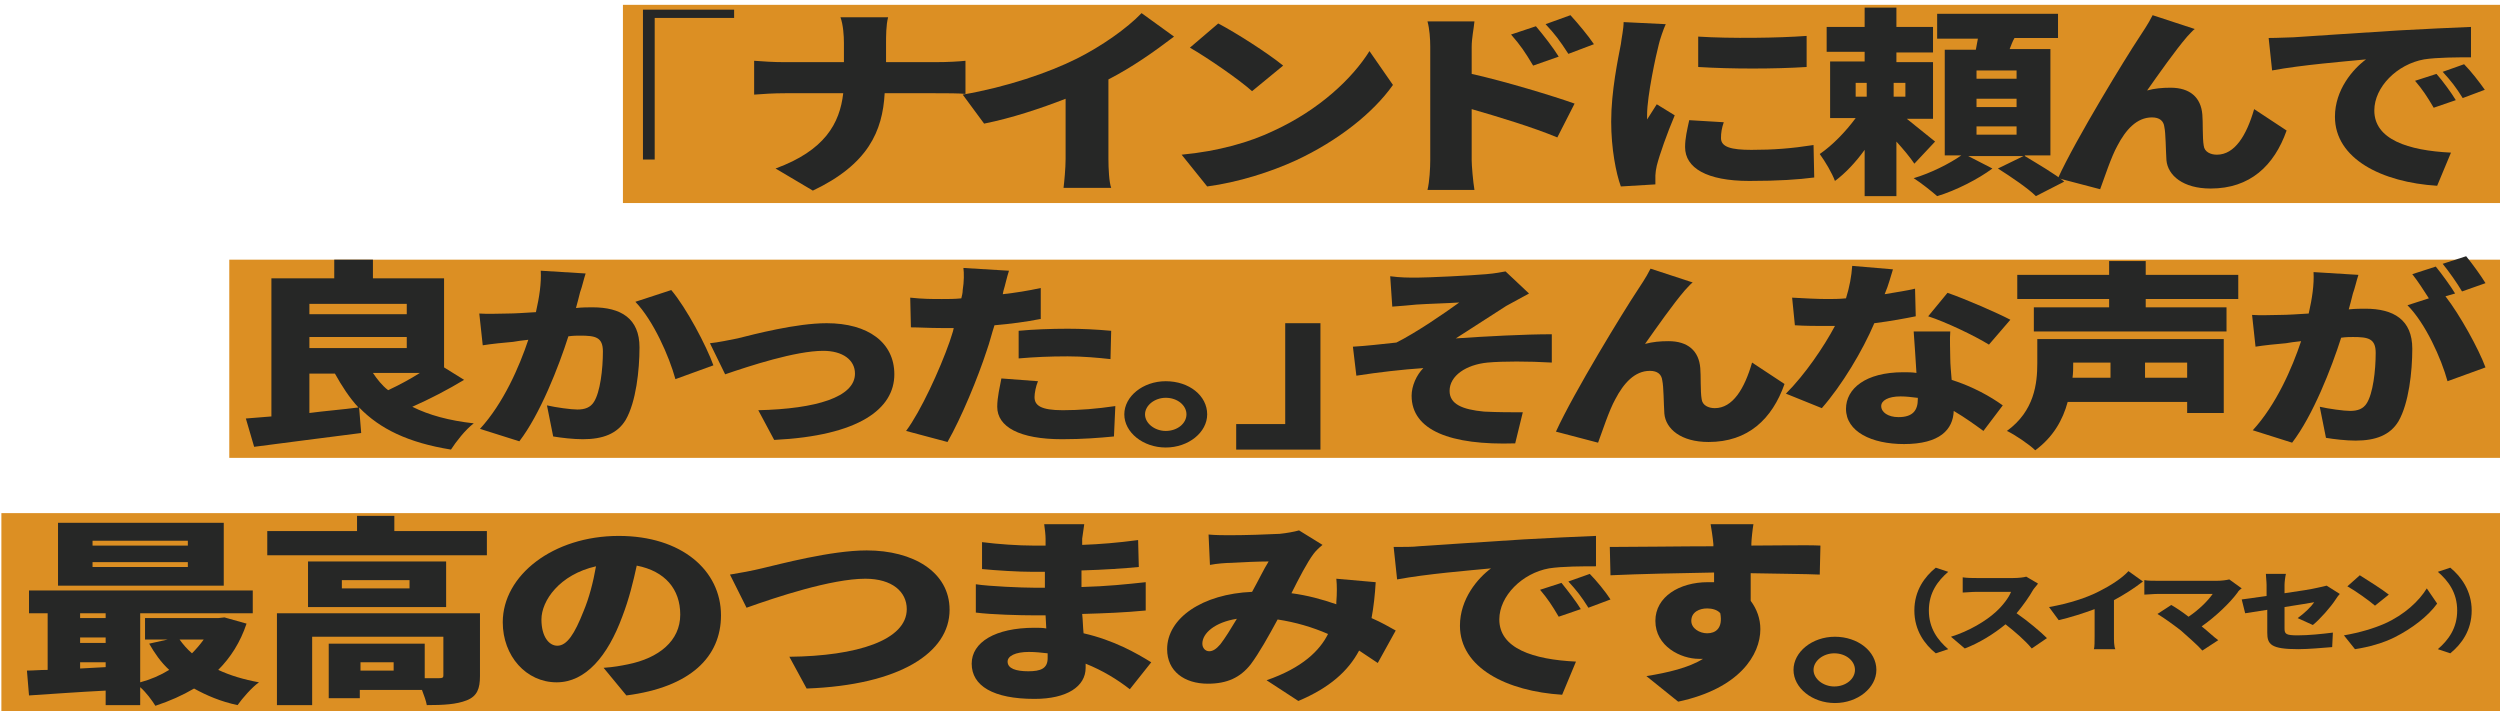 <?xml version="1.0" encoding="utf-8"?>
<!-- Generator: Adobe Illustrator 27.7.0, SVG Export Plug-In . SVG Version: 6.00 Build 0)  -->
<svg version="1.1" id="レイヤー_1" xmlns="http://www.w3.org/2000/svg" xmlns:xlink="http://www.w3.org/1999/xlink" x="0px"
	 y="0px" viewBox="0 0 362 103" style="enable-background:new 0 0 362 103;" xml:space="preserve">
<style type="text/css">
	.st0{fill:#DC8F23;}
	.st1{fill:#262726;}
</style>
<g>
	<g>
		<g>
			<g>
				<rect x="90.2" y="0.7" class="st0" width="271.8" height="28.7"/>
			</g>
			<g>
				<rect x="33.2" y="37.6" class="st0" width="328.8" height="28.7"/>
			</g>
			<g>
				<rect x="0.2" y="74.3" class="st0" width="361.8" height="28.7"/>
			</g>
		</g>
	</g>
	<g>
		<g>
			<path class="st1" d="M94.8,23.1h-1.7V1.4h13.2v1.2H94.8V23.1z"/>
			<path class="st1" d="M135.4,9c1.9,0,3.5-0.1,4.4-0.2v4.8c-0.9-0.1-2.8-0.1-4.4-0.1h-7.3c-0.3,5.5-2.4,10.3-10.4,14.1l-5.4-3.2
				c7.1-2.6,9.3-6.5,9.8-10.9h-8.4c-1.7,0-3.2,0.1-4.5,0.2V8.8c1.3,0.1,2.8,0.2,4.4,0.2h8.6V6.2c0-1-0.1-2.6-0.5-3.7h6.9
				c-0.3,1.1-0.3,2.8-0.3,3.7V9H135.4z"/>
			<path class="st1" d="M160.5,23c0,1.4,0.1,3.4,0.4,4.2h-6.9c0.1-0.8,0.3-2.8,0.3-4.2v-8.7c-3.6,1.4-7.8,2.8-11.8,3.6l-3.1-4.2
				c6.4-1.1,12.5-3.2,16.5-5.2c3.6-1.8,7.3-4.4,9.4-6.6l4.7,3.4c-2.9,2.2-6,4.4-9.5,6.2V23z"/>
			<path class="st1" d="M184.5,18.9c6.5-3,11.3-7.5,13.8-11.5l3.4,4.9c-2.9,4.1-8,8.1-14,10.9c-3.7,1.7-8.4,3.2-12.9,3.8l-3.7-4.6
				C176.4,21.9,181,20.6,184.5,18.9z M185.8,9.5l-4.5,3.7c-1.9-1.7-6.4-4.8-9-6.3l4.1-3.5C178.9,4.7,183.6,7.7,185.8,9.5z"/>
			<path class="st1" d="M213.1,10.7c4.9,1.1,11.8,3.2,14.9,4.3l-2.5,4.9c-3.6-1.5-8.6-3-12.4-4.1v7.4c0,0.8,0.2,3.1,0.4,4.3h-6.8
				c0.3-1.2,0.4-3.2,0.4-4.3V6.8c0-1.2-0.1-2.6-0.4-3.7h6.8c-0.1,1.1-0.4,2.4-0.4,3.7V10.7z M222,9.5c-1.2-2-1.8-2.9-3.2-4.5
				l3.6-1.2c1.1,1.3,2.5,3.1,3.3,4.4L222,9.5z M227.1,7.8c-1.3-2-1.9-2.8-3.3-4.3l3.6-1.3c1.1,1.2,2.6,3,3.4,4.2L227.1,7.8z"/>
			<path class="st1" d="M241.2,3.5c-0.3,0.6-0.9,2.4-1,2.9c-0.4,1.5-1.7,7.5-1.7,10.2c0,0.1,0,0.5,0,0.7c0.5-0.8,0.9-1.4,1.4-2.2
				l2.6,1.6c-1.1,2.6-2.2,5.7-2.6,7.3c-0.1,0.4-0.2,1.1-0.2,1.4c0,0.3,0,0.8,0,1.3l-5,0.3c-0.7-1.9-1.4-5.5-1.4-9.4
				c0-4.4,1-9.1,1.4-11.2c0.1-0.9,0.4-2.2,0.4-3.2L241.2,3.5z M249.6,17.7c-0.3,0.9-0.4,1.5-0.4,2.3c0,1.3,1.5,1.7,4.4,1.7
				c3.2,0,5.8-0.2,9-0.7l0.1,4.7c-2.3,0.3-5.2,0.5-9.4,0.5c-6.2,0-9.3-1.9-9.3-4.9c0-1.3,0.3-2.5,0.6-3.9L249.6,17.7z M261.6,5.2
				v4.5c-4.7,0.3-10.9,0.3-15.7,0l0-4.4C250.6,5.6,257.6,5.5,261.6,5.2z"/>
			<path class="st1" d="M277.2,23.7c-0.6-0.9-1.6-2.1-2.6-3.2v7.9H270v-6.7c-1.3,1.8-2.8,3.4-4.3,4.5c-0.4-1.1-1.4-2.8-2.2-3.9
				c1.9-1.3,3.8-3.3,5.2-5.2H265V8.9h5V7.5h-5.5V3.9h5.5V1.1h4.6v2.8h5.3v3.7h-5.3v1.4h5.3v8.2h-3.8c1.5,1.2,3.5,2.8,4.1,3.3
				L277.2,23.7z M268.7,14h1.6v-2h-1.6V14z M275.9,12h-1.7v2h1.7V12z M293.2,22.6c1.8,1.1,4.4,2.6,5.7,3.7l-4.1,2.1
				c-1.1-1.1-3.6-2.8-5.5-4l3.7-1.8H285l3.5,1.8c-2,1.5-5.3,3.2-8,4c-0.8-0.7-2.3-1.9-3.4-2.6c2.4-0.7,5.2-2.1,6.9-3.3h-2.4V7.2h4.5
				c0.1-0.5,0.2-1.1,0.3-1.6h-5.9V2H298v3.5h-6.3c-0.3,0.5-0.5,1.1-0.7,1.6h5.9v15.4H293.2z M292,10.2h-5.8v1.2h5.8V10.2z M292,14.3
				h-5.8v1.2h5.8V14.3z M292,18.3h-5.8v1.2h5.8V18.3z"/>
			<path class="st1" d="M316.7,5.3c-1.8,2.1-4.1,5.4-5.8,7.8c1.1-0.3,2.2-0.4,3.4-0.4c2.8,0,4.4,1.4,4.6,3.9c0.1,1,0,3.4,0.2,4.5
				c0.1,0.9,1,1.3,1.9,1.3c2.6,0,4.3-2.8,5.4-6.6l4.7,3.1c-1.8,5.1-5.3,8.4-11,8.4c-4,0-6.2-1.9-6.4-4.1c-0.1-1.5-0.1-3.9-0.3-4.8
				c-0.1-0.9-0.7-1.4-1.8-1.4c-2.2,0-3.8,1.8-5,4.1c-0.9,1.6-1.9,4.7-2.5,6.3l-6.1-1.6c2.6-5.7,9.9-17.6,11.7-20.3
				c0.5-0.8,1.3-1.9,2-3.3l6.1,2C317.5,4.4,317.1,4.9,316.7,5.3z"/>
			<path class="st1" d="M332.1,5.4c3.3-0.2,8.7-0.6,15.3-1c3.6-0.2,7.8-0.4,10.4-0.5l0,4.4c-1.8,0-4.9,0-6.8,0.3
				c-3.9,0.7-7.2,4-7.2,7.4c0,4.2,4.9,5.8,11.1,6.1l-2,4.8c-8-0.5-14.8-3.9-14.8-10c0-3.9,2.6-6.9,4.5-8.3
				c-3.1,0.3-9.3,0.8-13.6,1.6l-0.5-4.7C329.9,5.5,331.4,5.4,332.1,5.4z M355.6,14.5l-3.2,1.1c-1-1.7-1.6-2.6-2.7-3.9l3.1-1
				C353.7,11.7,355,13.5,355.6,14.5z M359.8,13l-3.2,1.2c-1-1.6-1.7-2.5-2.9-3.8l3.1-1.1C357.8,10.3,359.1,12,359.8,13z"/>
			<path class="st1" d="M67.2,55c-2.3,1.4-5,2.8-7.5,3.9c2.4,1.2,5.3,2,8.9,2.4c-1.2,0.9-2.6,2.7-3.3,3.8c-6.2-1-10.3-3-13.3-6.1
				l0.3,3.7c-5.3,0.7-11.1,1.4-15.5,2l-1.2-4.1c1.1-0.1,2.4-0.2,3.7-0.3v-20h9.1v-2.7H54v2.7h10.3v12.9L67.2,55z M44.8,44v1.5h14.1
				V44H44.8z M44.8,50.4h14.1v-1.6H44.8V50.4z M44.8,59.8c2.3-0.3,4.8-0.5,7.1-0.8c-1.3-1.4-2.4-3.1-3.4-4.9h-3.7V59.8z M54,54
				c0.6,0.9,1.3,1.8,2.2,2.5c1.5-0.7,3.2-1.6,4.6-2.5H54z"/>
			<path class="st1" d="M84.8,39.6c-0.3,0.9-0.5,1.9-0.8,2.7c-0.2,0.8-0.4,1.6-0.6,2.3c0.9-0.1,1.8-0.1,2.4-0.1
				c4.1,0,6.8,1.6,6.8,5.8c0,3.3-0.5,7.9-2,10.5c-1.2,2-3.3,2.8-6.2,2.8c-1.4,0-3.1-0.2-4.3-0.4l-0.9-4.5c1.3,0.3,3.5,0.6,4.4,0.6
				c1.1,0,1.9-0.3,2.4-1.1c0.9-1.4,1.3-4.7,1.3-7.3c0-2.1-1.1-2.3-3.3-2.3c-0.4,0-1,0-1.7,0.1c-1.4,4.4-4.1,11.3-7.1,15.2l-5.7-1.8
				c3.4-3.7,5.7-9,7-12.9c-0.9,0.1-1.7,0.2-2.2,0.3c-1.2,0.1-3.2,0.3-4.4,0.5l-0.5-4.6c1.4,0.1,2.7,0,4.1,0c1,0,2.5-0.1,4.1-0.2
				c0.5-2.2,0.8-4.2,0.7-6L84.8,39.6z M97.2,42c2.2,2.6,5.1,8.1,6.1,10.9l-5.5,2c-0.9-3.3-3.2-8.5-5.8-11.2L97.2,42z"/>
			<path class="st1" d="M106.8,49c2.4-0.6,8.5-2.2,12.9-2.2c6,0,9.8,2.8,9.8,7.4c0,5-5.1,8.9-17.4,9.5l-2.3-4.3
				c8.4-0.2,14-1.9,14-5.3c0-2-1.8-3.3-4.6-3.3c-4,0-10.7,2.2-14.2,3.4l-2.2-4.5C103.9,49.6,105.8,49.2,106.8,49z"/>
			<path class="st1" d="M150.6,46.2c-2,0.4-4.3,0.7-6.6,0.9c-0.4,1.2-0.7,2.5-1.1,3.6c-1.3,4-3.7,9.8-5.7,13.3l-6-1.6
				c2.1-2.8,4.9-8.9,6.3-12.9c0.2-0.7,0.5-1.4,0.6-2c-0.6,0-1.2,0-1.8,0c-1.8,0-3.2-0.1-4.4-0.1l-0.1-4.3c1.9,0.2,3.1,0.2,4.6,0.2
				c0.9,0,1.9,0,2.8-0.1c0.1-0.4,0.2-0.8,0.2-1.2c0.2-1.2,0.2-2.5,0.1-3.2l6.6,0.4c-0.3,0.9-0.6,2.3-0.8,2.9l-0.1,0.5
				c1.8-0.2,3.7-0.5,5.5-0.9V46.2z M150.3,55.2c-0.3,0.7-0.5,1.7-0.5,2.3c0,1.2,0.9,1.9,4.1,1.9c2.4,0,4.9-0.2,7.6-0.6l-0.2,4.4
				c-2.1,0.2-4.5,0.4-7.5,0.4c-6.2,0-9.4-1.8-9.4-4.7c0-1.4,0.4-3,0.6-4.1L150.3,55.2z M147.5,47.9c2.1-0.2,4.7-0.3,7.1-0.3
				c2,0,4.1,0.1,6.3,0.3l-0.1,4.1c-1.8-0.2-4-0.4-6.2-0.4c-2.6,0-4.8,0.1-7.1,0.3V47.9z"/>
			<path class="st1" d="M174.8,60c0,2.6-2.7,4.8-6,4.8c-3.3,0-6-2.2-6-4.8s2.7-4.8,6-4.8C172.2,55.2,174.8,57.3,174.8,60z M171.8,60
				c0-1.3-1.3-2.4-3-2.4c-1.6,0-3,1.1-3,2.4c0,1.3,1.4,2.4,3,2.4C170.5,62.4,171.8,61.3,171.8,60z"/>
			<path class="st1" d="M191.2,65.1H179v-3.7h7.1V46.8h5.1V65.1z"/>
			<path class="st1" d="M205.2,40.2c1.5,0,7.8-0.3,10-0.5c1.3-0.1,2.2-0.3,2.8-0.4l3.4,3.2c-0.9,0.5-2.4,1.3-3.3,1.8
				c-2.5,1.6-5.1,3.3-7.3,4.7c4.4-0.3,10-0.6,13.9-0.6l0,4.1c-3.4-0.2-7.1-0.2-9.3,0c-3.1,0.3-5.5,1.9-5.5,4.1c0,1.9,1.8,2.7,5,3
				c1.9,0.1,4.2,0.1,5.6,0.1l-1.1,4.5c-9.4,0.3-15-1.9-15-6.9c0-1.4,0.7-3,1.7-4c-3,0.2-6.5,0.6-9.7,1.1l-0.5-4.2
				c1.9-0.1,4.4-0.4,6.3-0.6c2.8-1.4,6.9-4.2,9.1-5.8c-1.4,0.1-4.8,0.2-6.2,0.3c-0.9,0.1-2.2,0.2-3.5,0.3l-0.3-4.4
				C202.8,40.2,203.9,40.2,205.2,40.2z"/>
			<path class="st1" d="M244,42c-1.8,2.1-4.1,5.4-5.8,7.8c1.1-0.3,2.2-0.4,3.4-0.4c2.8,0,4.4,1.4,4.6,3.9c0.1,1,0,3.4,0.2,4.5
				c0.1,0.9,1,1.3,1.9,1.3c2.6,0,4.3-2.8,5.4-6.6l4.7,3.1c-1.8,5.1-5.3,8.4-11,8.4c-4,0-6.2-1.9-6.4-4.1c-0.1-1.5-0.1-3.9-0.3-4.8
				c-0.1-0.9-0.7-1.4-1.8-1.4c-2.2,0-3.8,1.8-5,4.1c-0.9,1.6-1.9,4.7-2.5,6.3l-6.1-1.6c2.6-5.7,9.9-17.6,11.7-20.3
				c0.5-0.8,1.3-1.9,2-3.3l6.1,2C244.8,41.1,244.4,41.6,244,42z"/>
			<path class="st1" d="M277.4,45.8c-1.5,0.3-3.6,0.7-6,1c-1.7,4-4.7,9-7.6,12.3l-5.2-2.1c2.8-2.8,5.5-6.8,7.1-9.8
				c-0.4,0-0.8,0-1.2,0c-1.5,0-3,0-4.6-0.1l-0.4-4c1.7,0.1,3.8,0.2,5,0.2c0.9,0,1.8,0,2.8-0.1c0.5-1.6,0.8-3.2,0.9-4.7l5.9,0.5
				c-0.3,0.9-0.6,2.2-1.2,3.6c1.7-0.3,3.2-0.5,4.4-0.8L277.4,45.8z M282.4,48c-0.1,1.2,0,2.6,0,4c0,0.7,0.1,1.8,0.2,3
				c3.1,1,5.6,2.4,7.4,3.7l-2.8,3.7c-1.1-0.8-2.6-1.9-4.3-2.9c-0.1,2.7-2,4.8-7.2,4.8c-4.7,0-8.4-1.8-8.4-5.1c0-2.9,2.8-5.3,8.3-5.3
				c0.6,0,1.3,0,1.9,0.1c-0.1-2-0.3-4.4-0.4-6H282.4z M277.6,57.6c-0.8-0.1-1.6-0.2-2.4-0.2c-1.8,0-2.8,0.6-2.8,1.4
				c0,0.9,1,1.6,2.5,1.6c2.1,0,2.8-1,2.8-2.6V57.6z M288,49.9c-2.1-1.3-6.3-3.3-8.8-4.1l2.8-3.4c2.6,0.9,7.2,2.9,9.1,3.9L288,49.9z"
				/>
			<path class="st1" d="M322,59.8h-5.3v-1.6h-17.3c-0.7,2.6-2.1,5.1-4.7,7c-0.8-0.8-3-2.3-4.1-2.8c4-2.9,4.4-6.9,4.4-9.8v-3.5h27
				V59.8z M310.7,43.3v1.2h11.7v3.5h-27.9v-3.5h10.9v-1.2h-13.3v-3.5h13.3v-2h5.3v2h13.4v3.5H310.7z M300.2,52.5v0.1
				c0,0.7,0,1.4-0.1,2.1h5.5v-2.2H300.2z M316.7,52.5h-6.1v2.2h6.1V52.5z"/>
			<path class="st1" d="M341.5,39.8c-0.3,0.9-0.5,1.9-0.8,2.7c-0.2,0.8-0.4,1.6-0.6,2.3c0.9-0.1,1.8-0.1,2.4-0.1
				c4.1,0,6.8,1.6,6.8,5.8c0,3.3-0.5,7.9-2,10.5c-1.2,2-3.3,2.8-6.2,2.8c-1.4,0-3.1-0.2-4.3-0.4l-0.9-4.5c1.3,0.3,3.5,0.6,4.4,0.6
				c1.1,0,1.9-0.3,2.4-1.1c0.9-1.4,1.3-4.7,1.3-7.3c0-2.1-1.1-2.3-3.3-2.3c-0.4,0-1,0-1.7,0.1c-1.4,4.4-4.1,11.3-7.1,15.2l-5.7-1.8
				c3.4-3.7,5.7-9,7-12.9c-0.9,0.1-1.7,0.2-2.2,0.3c-1.2,0.1-3.2,0.3-4.4,0.5l-0.5-4.6c1.4,0.1,2.7,0,4.1,0c1,0,2.5-0.1,4.1-0.2
				c0.5-2.2,0.8-4.2,0.7-6L341.5,39.8z M354.1,42.9c2.1,2.7,4.8,7.6,5.8,10.3l-5.5,2c-0.9-3.3-3.2-8.4-5.8-11l3.1-1
				c-0.7-1.1-1.6-2.5-2.4-3.5l3.4-1.1c0.9,1.1,2.2,2.9,2.8,3.9L354.1,42.9z M356.5,42.2c-0.7-1.2-1.9-2.9-2.8-4l3.4-1.1
				c0.9,1.1,2.2,2.9,2.8,3.9L356.5,42.2z"/>
			<path class="st1" d="M35.7,90.3c-0.9,2.7-2.3,4.9-4.1,6.7c1.7,0.8,3.7,1.4,5.9,1.8c-1,0.7-2.4,2.3-3.1,3.3
				c-2.4-0.5-4.5-1.4-6.3-2.4c-1.7,1-3.5,1.8-5.6,2.5c-0.5-0.8-1.3-1.9-2.2-2.7v2.6h-5V100c-4,0.2-8,0.5-11.1,0.7l-0.3-3.6
				c0.9,0,1.9-0.1,3-0.1v-8.2H4.2v-3.3h32.4v3.3H20.3v10c1.5-0.4,2.9-1,4.2-1.8c-1.2-1.1-2.1-2.4-2.9-3.8l2.7-0.6H21v-3.1h10.6
				l0.9-0.1L35.7,90.3z M32.4,84.8h-24v-9.1h24V84.8z M11.6,88.8v0.7h3.7v-0.7H11.6z M11.6,93.1h3.7v-0.8h-3.7V93.1z M15.3,96.6
				v-0.7h-3.7v0.9L15.3,96.6z M27.2,78.3H13.4V79h13.8V78.3z M27.2,81.4H13.4v0.7h13.8V81.4z M26,92.6c0.5,0.7,1.1,1.4,1.8,2
				c0.6-0.6,1.2-1.3,1.7-2H26z"/>
			<path class="st1" d="M70.5,76.9v3.5H38.7v-3.5h13v-2.2h5.4v2.2H70.5z M69.5,97.9c0,1.8-0.4,2.9-1.9,3.5c-1.5,0.6-3.4,0.7-5.8,0.7
				c-0.1-0.6-0.4-1.4-0.7-2.2h-9v1.2h-4.5v-7.9h13.9v5c0.9,0,1.8,0,2.1,0c0.5,0,0.6-0.1,0.6-0.4v-5.6H45.2v9.9h-5.1V88.8h29.4V97.9z
				 M64.6,87.9h-20v-6.6h20V87.9z M59.3,84h-9.8v1.2h9.8V84z M57,95.9h-4.8v1.2H57V95.9z"/>
			<path class="st1" d="M87.4,96.7c1.5-0.1,2.5-0.3,3.5-0.5c4.5-0.9,7.6-3.4,7.6-7.2c0-3.7-2.2-6.3-6.3-7.1
				c-0.5,2.3-1.1,4.8-2.1,7.4c-2.1,5.7-5.3,9.5-9.5,9.5c-4.4,0-7.8-3.8-7.8-8.7c0-6.8,7.3-12.5,16.8-12.5c9.1,0,14.8,5,14.8,11.5
				c0,6-4.4,10.4-13.7,11.6L87.4,96.7z M86.3,82c-5.3,1.2-7.9,5-7.9,7.7c0,2.5,1.1,3.8,2.3,3.8c1.4,0,2.5-1.7,3.8-5
				C85.3,86.6,85.9,84.3,86.3,82z"/>
			<path class="st1" d="M110.3,82.3c2.6-0.6,10-2.6,15.2-2.6c6.7,0,12,3.1,12,8.6c0,6.2-7.2,10.9-20.7,11.4l-2.5-4.6
				c9.8-0.1,17-2.4,17-6.9c0-2.5-2.1-4.4-6-4.4c-4.9,0-13,2.7-17.2,4.2l-2.4-4.8C107,83,109.1,82.6,110.3,82.3z"/>
			<path class="st1" d="M163.6,99.8c-1.8-1.4-3.9-2.7-6.4-3.7v0.6c0,2.7-2.7,4.5-7.4,4.5c-6,0-9.1-1.9-9.1-5.1
				c0-3.1,3.4-5.2,9.1-5.2c0.6,0,1.2,0,1.7,0.1l-0.1-1.9h-1.7c-1.9,0-6.1-0.1-8.4-0.4l0-4.1c1.9,0.3,6.7,0.5,8.4,0.5h1.6l0-2.3h-1.7
				c-2.2,0-5.3-0.2-7.4-0.4l0-3.9c2.3,0.3,5.3,0.5,7.4,0.5h1.8v-1c0-0.5-0.1-1.4-0.2-2.1h5.8c-0.1,0.6-0.2,1.4-0.3,2.1l0,0.9
				c2.6-0.1,5.1-0.3,8.1-0.7l0.1,3.9c-2.1,0.2-4.9,0.4-8.3,0.5l0,2.4c3.7-0.1,6.5-0.4,9.3-0.7l0,4.1c-3.1,0.3-5.8,0.4-9.2,0.5
				c0.1,0.9,0.1,1.8,0.2,2.8c4.4,1,7.7,2.9,9.8,4.2L163.6,99.8z M151.7,94.6c-0.9-0.1-1.8-0.2-2.7-0.2c-2,0-3.1,0.6-3.1,1.4
				c0,1,1.2,1.4,3,1.4c1.8,0,2.8-0.4,2.8-1.9C151.7,95.2,151.7,94.9,151.7,94.6z"/>
			<path class="st1" d="M199.5,96c-0.9-0.6-1.8-1.2-2.7-1.8c-1.6,3-4.3,5.4-8.8,7.3l-4.6-3c5.2-1.8,7.7-4.3,8.9-6.7
				c-2.3-1-4.7-1.7-7.3-2.1c-1.3,2.4-2.7,4.9-3.9,6.5c-1.5,1.9-3.4,2.8-6.2,2.8c-3.4,0-5.9-1.8-5.9-5c0-4.5,5.1-8,12.3-8.3
				c0.9-1.6,1.7-3.3,2.4-4.4c-1.4,0-3.8,0.1-5.4,0.2c-0.7,0-2.1,0.1-3.1,0.3l-0.2-4.4c1,0.1,2.3,0.1,3.1,0.1c2.1,0,5.4-0.1,7.2-0.2
				c1-0.1,2.1-0.3,2.8-0.5l3.4,2.1c-0.6,0.5-1,0.9-1.3,1.3c-0.9,1.2-2.1,3.5-3.2,5.7c2.3,0.3,4.5,0.9,6.5,1.6l0-0.3
				c0.1-1.3,0.1-2.4,0-3.4l5.7,0.5c-0.1,1.8-0.3,3.6-0.6,5.2c1.4,0.6,2.6,1.3,3.5,1.8L199.5,96z M176.7,93.3
				c0.7-0.9,1.5-2.2,2.4-3.7c-3.2,0.5-5,2.1-5,3.6c0,0.6,0.4,1.1,1,1.1C175.6,94.3,176.1,94,176.7,93.3z"/>
			<path class="st1" d="M205.4,79.1c3.3-0.2,8.7-0.6,15.3-1c3.6-0.2,7.8-0.4,10.4-0.5l0,4.4c-1.8,0-4.9,0-6.8,0.3
				c-3.9,0.7-7.2,4-7.2,7.4c0,4.2,4.9,5.8,11.1,6.1l-2,4.8c-8-0.5-14.8-3.9-14.8-10c0-3.9,2.6-6.9,4.5-8.3
				c-3.1,0.3-9.3,0.8-13.6,1.6l-0.5-4.7C203.2,79.2,204.7,79.2,205.4,79.1z M228.9,88.2l-3.2,1.1c-1-1.7-1.6-2.6-2.7-3.9l3.1-1
				C227,85.5,228.3,87.2,228.9,88.2z M233.2,86.8L230,88c-1-1.6-1.7-2.5-2.9-3.8l3.1-1.1C231.1,84,232.5,85.7,233.2,86.8z"/>
			<path class="st1" d="M263.5,83.2c-2.1-0.1-5.5-0.1-10-0.2c0,1.4,0,2.8,0,4c0.9,1.2,1.4,2.6,1.4,4.1c0,3.7-3,8.6-11.9,10.5
				l-4.6-3.7c3.1-0.5,6.1-1.2,8.2-2.5c-0.2,0-0.4,0-0.6,0c-2.6,0-6.3-1.8-6.3-5.5c0-3.5,3.5-5.6,7.6-5.6c0.3,0,0.6,0,0.9,0l0-1.4
				c-5.4,0.1-10.6,0.2-15,0.4l-0.1-4.1c4.1,0,10.4-0.1,15-0.1l0-0.3c-0.1-1.1-0.3-2.3-0.4-2.9h6.2c-0.1,0.5-0.3,2.3-0.3,2.8v0.3
				c3.3,0,8.1-0.1,10,0L263.5,83.2z M247.2,91.7c1.2,0,2.3-0.7,1.9-2.9c-0.4-0.5-1.2-0.7-1.9-0.7c-1.1,0-2.3,0.5-2.3,1.8
				C244.9,91,246.1,91.7,247.2,91.7z"/>
			<path class="st1" d="M271.7,97c0,2.6-2.7,4.8-6,4.8c-3.3,0-6-2.2-6-4.8s2.7-4.8,6-4.8C269,92.2,271.7,94.3,271.7,97z M268.6,97
				c0-1.3-1.3-2.4-3-2.4c-1.6,0-3,1.1-3,2.4c0,1.3,1.4,2.4,3,2.4C267.3,99.4,268.6,98.3,268.6,97z"/>
			<path class="st1" d="M277.2,88.4c0-2.9,1.5-4.9,3.1-6.2l1.8,0.6c-1.5,1.3-2.8,3-2.8,5.6s1.3,4.3,2.8,5.6l-1.8,0.6
				C278.7,93.3,277.2,91.3,277.2,88.4z"/>
			<path class="st1" d="M295.1,84.5c-0.1,0.2-0.5,0.6-0.7,0.9c-0.5,0.9-1.4,2.2-2.4,3.4c1.6,1.1,3.5,2.7,4.4,3.6l-2.2,1.5
				c-1-1.2-2.4-2.4-3.8-3.5c-1.7,1.4-3.8,2.7-5.9,3.5l-2-1.7c2.6-0.8,5.1-2.3,6.5-3.6c1-0.9,1.9-2.1,2.2-2.9h-5
				c-0.7,0-1.6,0.1-2,0.1v-2.2c0.6,0.1,1.6,0.1,2,0.1h5.3c0.8,0,1.6-0.1,1.9-0.2L295.1,84.5z"/>
			<path class="st1" d="M306.1,92.1c0,0.6,0,1.5,0.2,1.9h-3.1c0.1-0.3,0.1-1.2,0.1-1.9v-3.9c-1.6,0.6-3.5,1.2-5.2,1.6l-1.4-1.9
				c2.9-0.5,5.6-1.4,7.3-2.3c1.6-0.8,3.3-1.9,4.2-2.9l2.1,1.5c-1.3,1-2.7,1.9-4.2,2.7V92.1z"/>
			<path class="st1" d="M324.6,85.2c-0.3,0.2-0.5,0.4-0.6,0.6c-1.1,1.5-3.2,3.5-5.2,4.9c0.9,0.7,1.7,1.5,2.4,2l-2.3,1.5
				c-0.7-0.8-2.1-2-3.1-2.9c-0.9-0.7-2.4-1.8-3.4-2.4l2-1.3c0.7,0.4,1.6,1,2.5,1.7c1.5-1,2.8-2.3,3.5-3.3h-7.9c-0.7,0-1.6,0.1-2,0.1
				V84c0.4,0.1,1.4,0.1,2,0.1h8.5c0.7,0,1.4-0.1,1.8-0.2L324.6,85.2z"/>
			<path class="st1" d="M332.7,89.5c1-0.7,2-1.7,2.4-2.3c-0.6,0.1-2.3,0.4-4.3,0.7V91c0,0.8,0.2,1,1.9,1c1.6,0,3.5-0.2,5.1-0.4
				l-0.1,2.1c-1.3,0.1-3.4,0.3-4.9,0.3c-4,0-4.5-0.7-4.5-2.4v-3.3c-1.3,0.2-2.5,0.4-3.2,0.5l-0.5-2c0.8-0.1,2.1-0.3,3.6-0.5v-1.6
				c0-0.5-0.1-1.2-0.1-1.6h2.9c-0.1,0.4-0.2,1.2-0.2,1.6v1.2c2.1-0.3,4-0.6,4.8-0.8c0.5-0.1,0.9-0.2,1.3-0.3l1.9,1.2
				c-0.2,0.2-0.4,0.5-0.6,0.8c-0.7,1.1-2.3,2.9-3.3,3.7L332.7,89.5z"/>
			<path class="st1" d="M345.3,90.3c2.9-1.3,5-3.3,6.1-5.1l1.5,2.2c-1.3,1.8-3.6,3.6-6.2,4.9c-1.6,0.8-3.7,1.4-5.7,1.7l-1.6-2
				C341.7,91.6,343.7,91,345.3,90.3z M345.9,86.1l-2,1.6c-0.8-0.7-2.9-2.2-4-2.8l1.8-1.6C342.8,84,344.9,85.3,345.9,86.1z"/>
			<path class="st1" d="M357.9,88.4c0,2.9-1.5,4.9-3.1,6.2L353,94c1.5-1.3,2.8-3,2.8-5.6s-1.3-4.3-2.8-5.6l1.8-0.6
				C356.4,83.5,357.9,85.6,357.9,88.4z"/>
		</g>
	</g>
</g>
</svg>
